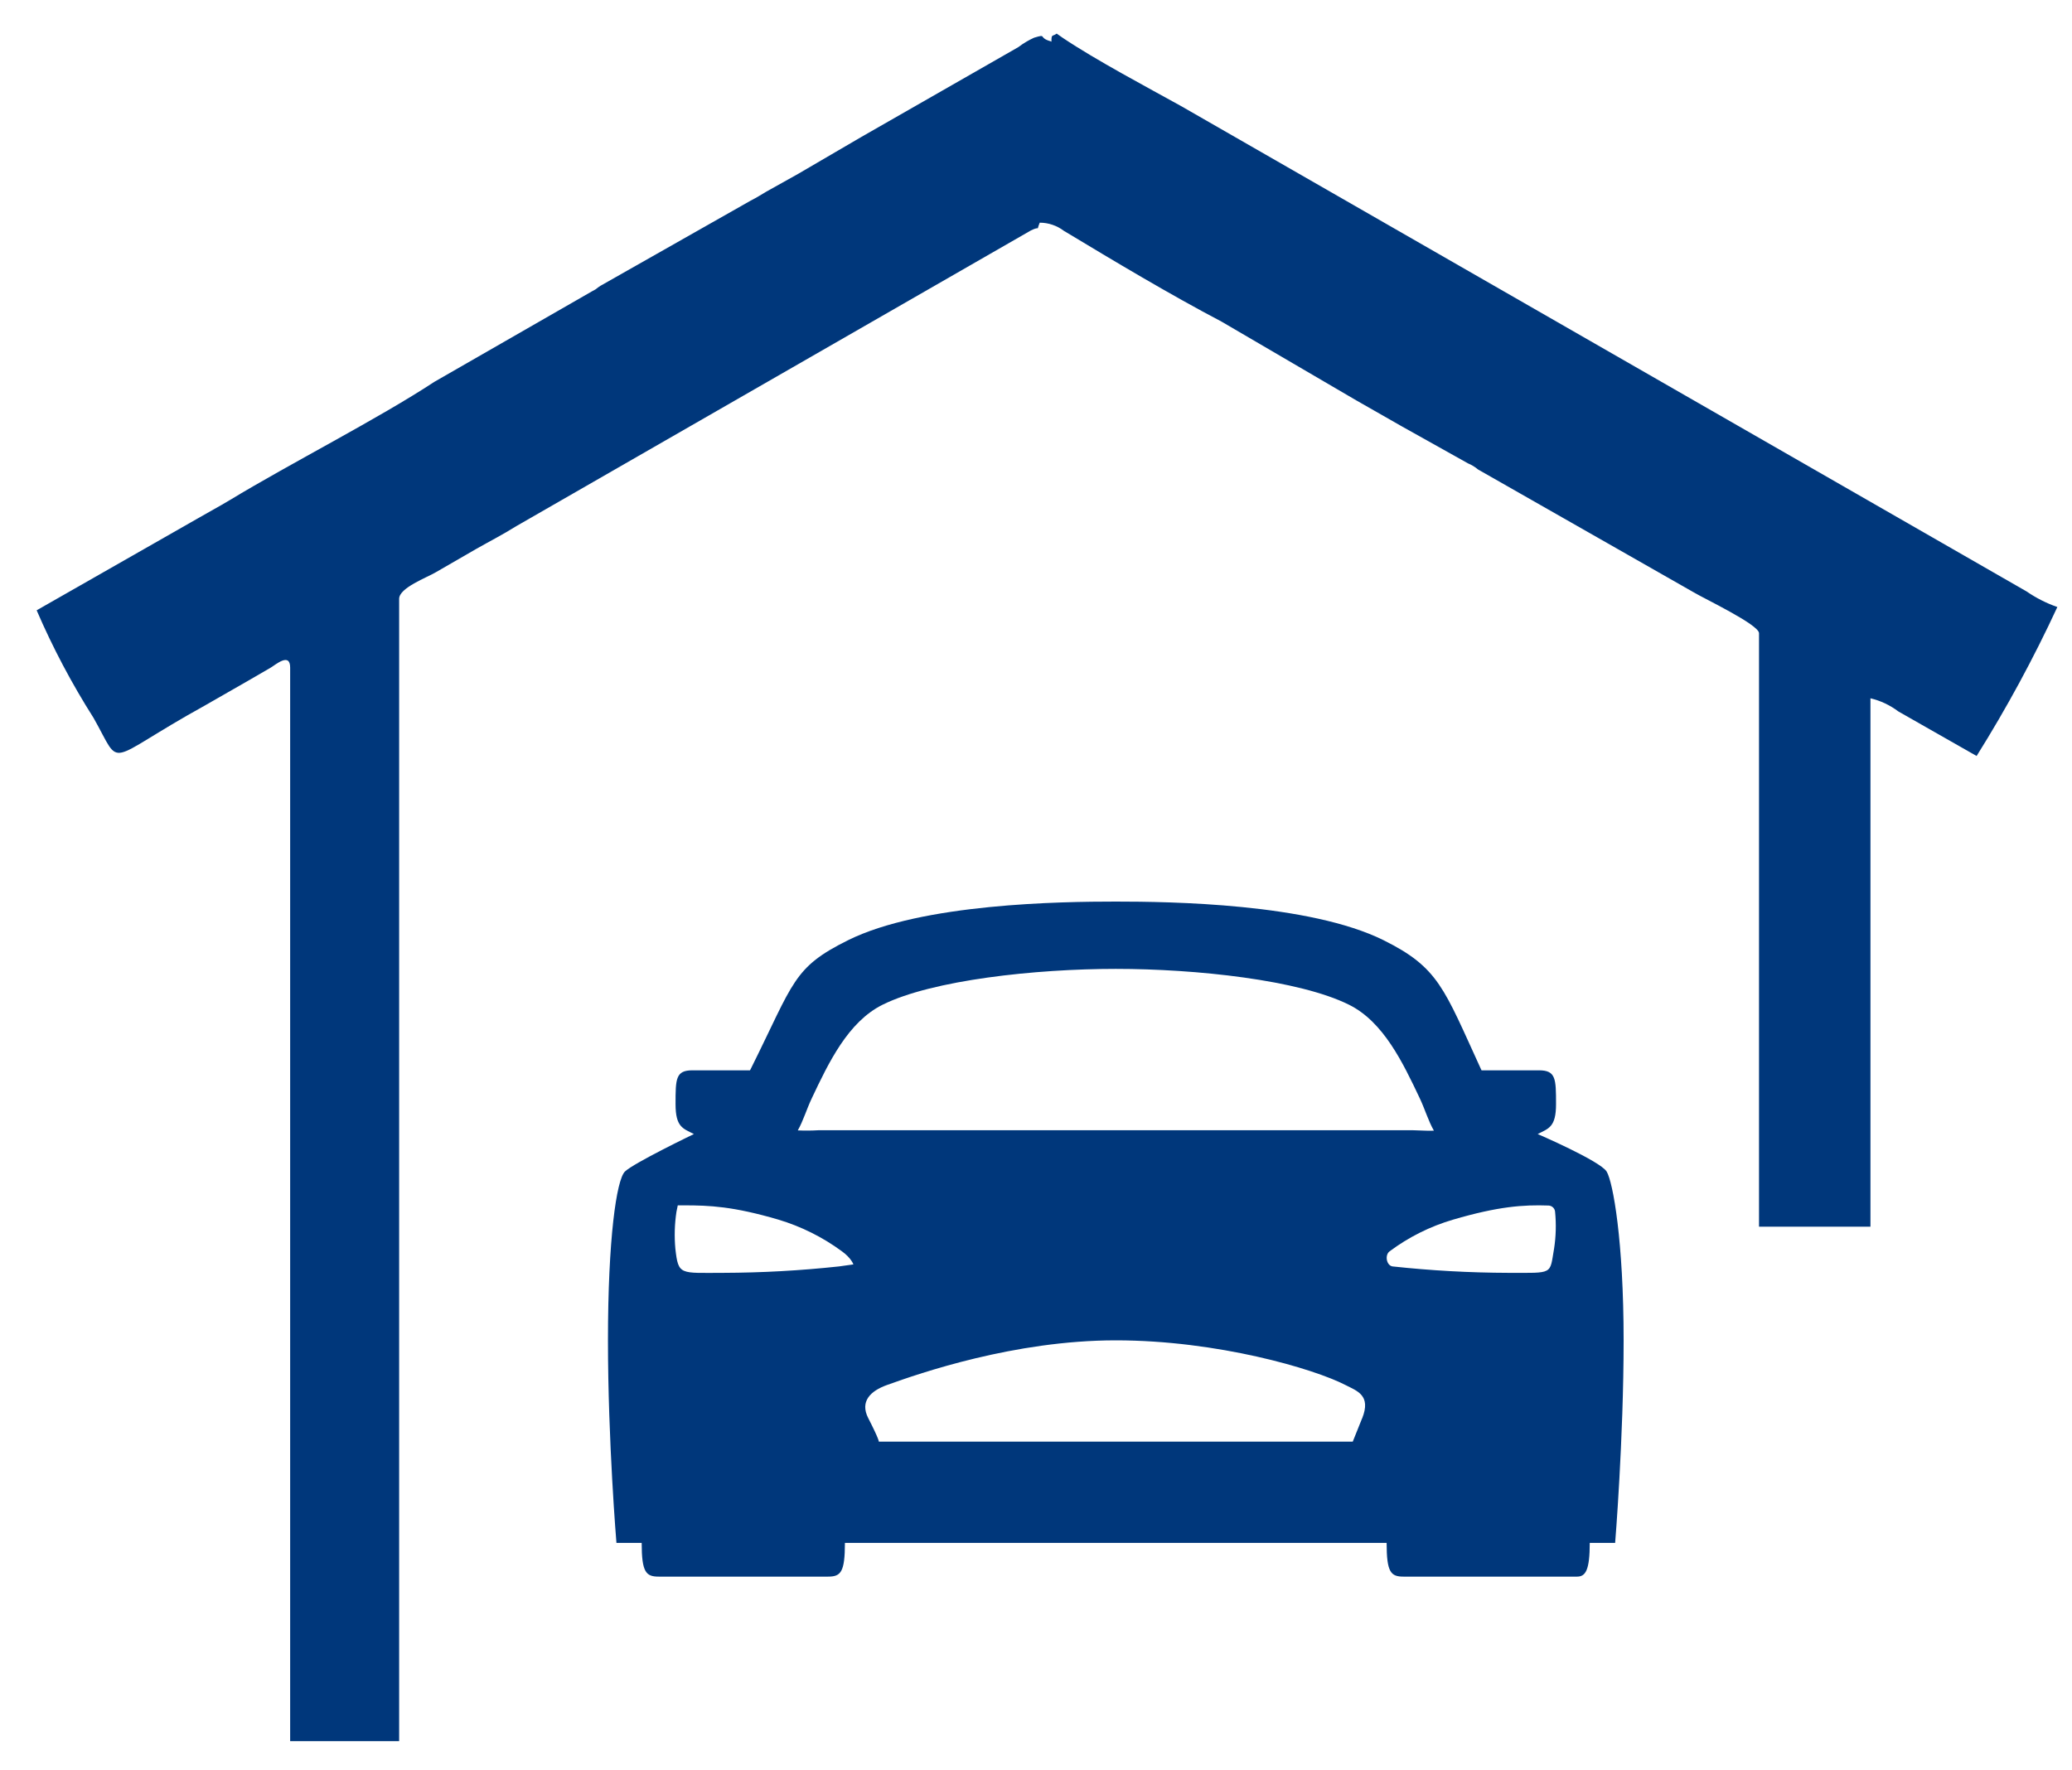 <svg width="55" height="47" viewBox="0 0 55 47" fill="none" xmlns="http://www.w3.org/2000/svg">
<path fill-rule="evenodd" clip-rule="evenodd" d="M27.899 1.099C27.535 1.001 27.813 0.892 27.449 1.001C27.301 1.068 27.161 1.152 27.031 1.251L22.874 3.63L21.181 4.619L20.345 5.086C20.174 5.184 20.12 5.228 19.927 5.326L15.942 7.586C15.802 7.673 15.877 7.651 15.727 7.727L11.527 10.139C10.059 11.106 7.691 12.312 6.095 13.28C5.806 13.454 5.559 13.584 5.259 13.758L0.973 16.203C1.4 17.195 1.906 18.151 2.484 19.061C3.266 20.441 2.72 20.234 5.431 18.735L6.588 18.072L7.188 17.724C7.316 17.648 7.702 17.311 7.702 17.724V46.226H10.595V15.898C10.595 15.605 11.334 15.333 11.57 15.192L12.642 14.573C13.006 14.366 13.349 14.192 13.713 13.964L27.363 6.119C27.642 5.978 27.492 6.173 27.599 5.912C27.831 5.912 28.056 5.989 28.242 6.13C29.613 6.955 31.028 7.803 32.431 8.542L35.999 10.628L37.199 11.313L38.967 12.302C39.064 12.342 39.154 12.397 39.235 12.465L44.957 15.725C45.224 15.887 46.692 16.583 46.692 16.811V32.567H49.65V18.539C49.917 18.602 50.169 18.721 50.389 18.887L52.468 20.071C53.264 18.8 53.98 17.479 54.611 16.116C54.322 16.015 54.048 15.877 53.796 15.703L31.349 2.815C30.449 2.316 29.078 1.588 28.221 1.012L28.049 0.892C27.931 0.979 27.91 0.892 27.91 1.109L27.899 1.099Z" fill="#00377B"/>
<path d="M42.648 31.105C42.48 30.825 40.817 30.108 40.817 30.108C41.106 29.959 41.304 29.928 41.304 29.312C41.304 28.64 41.3 28.416 40.851 28.416H39.327C39.32 28.403 39.314 28.389 39.307 28.375C38.324 26.232 38.191 25.69 36.724 24.961C34.755 23.985 31.065 23.936 29.618 23.936C28.171 23.936 24.48 23.985 22.513 24.961C21.044 25.689 21.081 26.064 19.93 28.375C19.93 28.381 19.918 28.397 19.907 28.416H18.381C17.935 28.416 17.932 28.64 17.932 29.312C17.932 29.928 18.13 29.959 18.419 30.108C18.419 30.108 16.812 30.881 16.587 31.105C16.363 31.329 16.138 32.897 16.138 35.585C16.138 38.274 16.363 40.962 16.363 40.962H17.033C17.033 41.746 17.149 41.858 17.486 41.858H21.979C22.316 41.858 22.428 41.746 22.428 40.962H36.807C36.807 41.746 36.919 41.858 37.256 41.858H41.862C42.087 41.858 42.199 41.69 42.199 40.962H42.873C42.873 40.962 43.098 38.218 43.098 35.585C43.098 32.953 42.817 31.385 42.648 31.105ZM22.274 33.622C21.252 33.733 20.223 33.79 19.194 33.793C18.047 33.793 18.008 33.866 17.927 33.152C17.897 32.825 17.907 32.496 17.956 32.172L17.991 32.001H18.16C18.834 32.001 19.467 32.029 20.662 32.38C21.27 32.562 21.842 32.848 22.352 33.224C22.597 33.401 22.653 33.569 22.653 33.569L22.274 33.622ZM36.157 37.654L35.908 38.274H23.327C23.327 38.274 23.349 38.239 23.046 37.648C22.822 37.209 23.102 36.929 23.547 36.77C24.407 36.461 26.922 35.585 29.618 35.585C32.314 35.585 34.878 36.34 35.712 36.77C36.021 36.929 36.404 37.041 36.157 37.658V37.654ZM21.722 30.007C21.54 30.018 21.359 30.019 21.177 30.011C21.324 29.752 21.405 29.462 21.548 29.159C21.998 28.207 22.512 27.13 23.427 26.675C24.749 26.019 27.489 25.723 29.618 25.723C31.746 25.723 34.487 26.017 35.809 26.675C36.724 27.13 37.236 28.208 37.687 29.159C37.831 29.465 37.912 29.756 38.062 30.018C37.95 30.024 37.821 30.018 37.512 30.007H21.722ZM41.252 33.15C41.132 33.849 41.244 33.793 40.041 33.793C39.012 33.79 37.984 33.733 36.961 33.622C36.801 33.593 36.755 33.324 36.883 33.224C37.391 32.844 37.964 32.558 38.573 32.38C39.769 32.029 40.441 31.982 41.106 32.006C41.151 32.008 41.193 32.026 41.225 32.057C41.257 32.088 41.276 32.129 41.279 32.174C41.311 32.5 41.302 32.828 41.252 33.152V33.15Z" fill="#00377B"/>
</svg>

